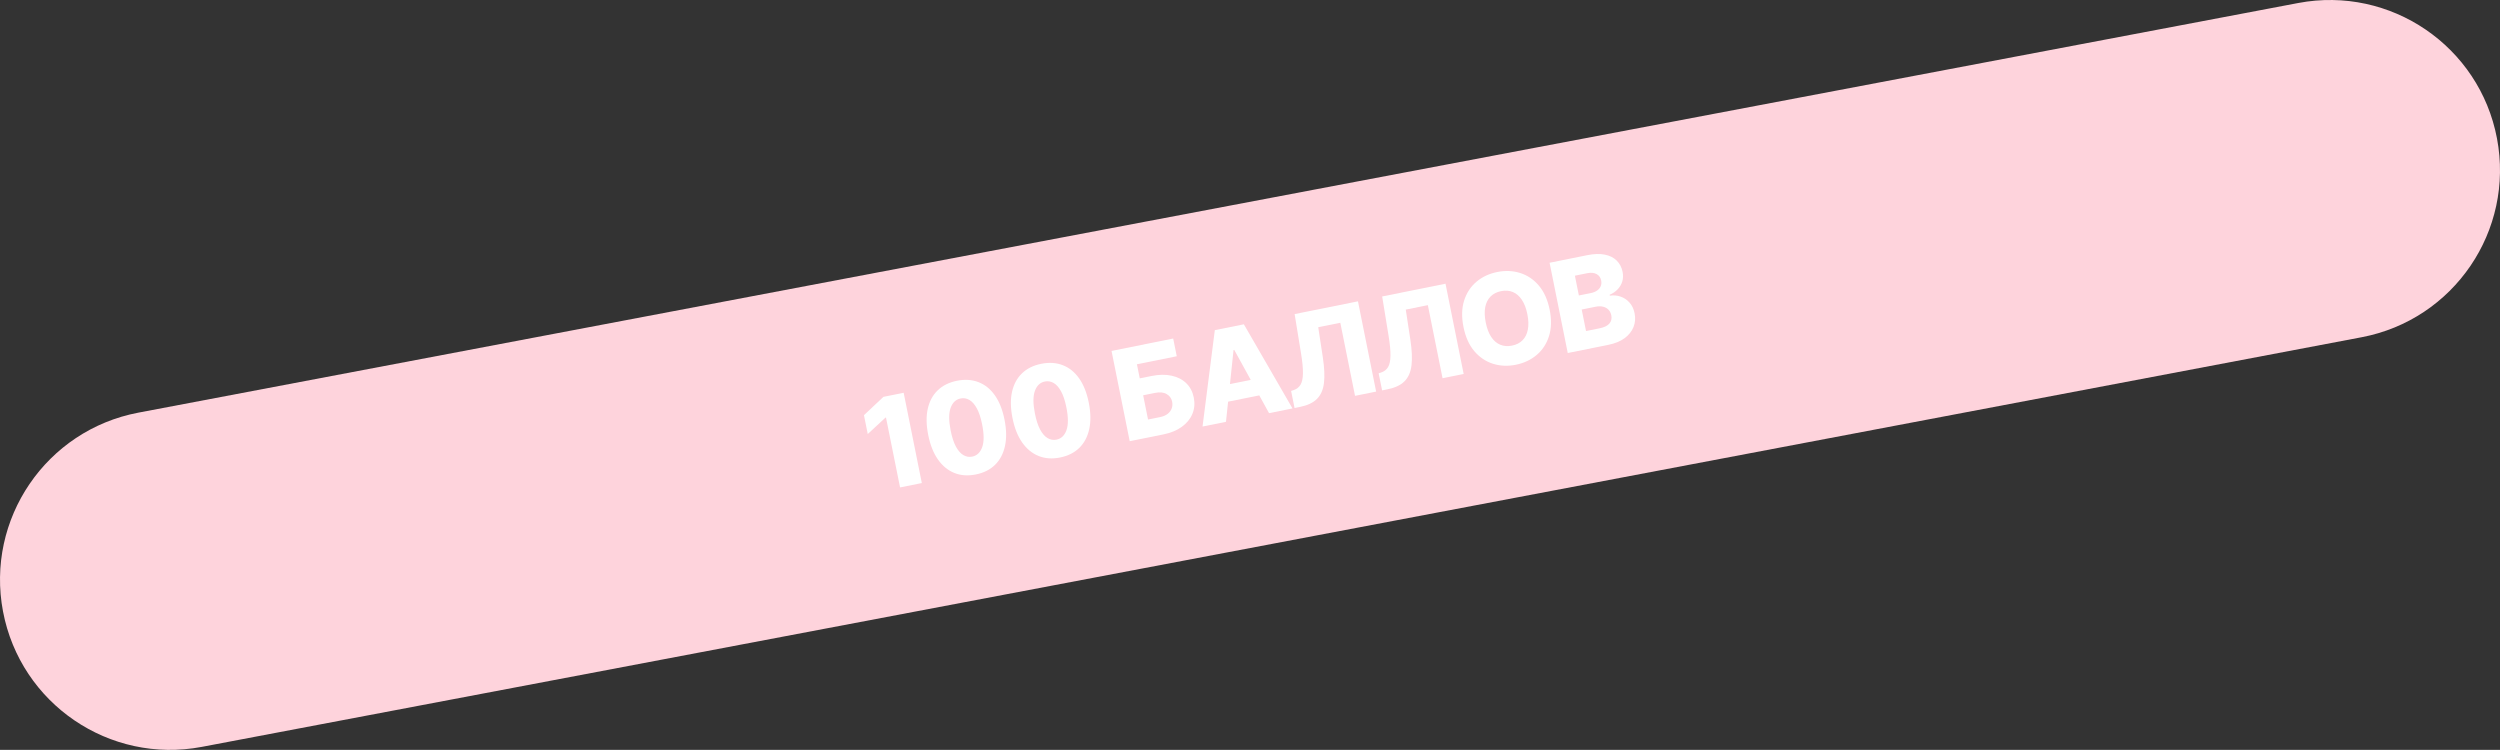 <?xml version="1.0" encoding="UTF-8"?> <svg xmlns="http://www.w3.org/2000/svg" viewBox="0 0 296.222 88.853" fill="none"><rect x="0" y="0" width="296.222" height="88.853" fill="#333333" stroke="none"/><path d="M0.357 72.45C-1.717 61.514 5.466 50.967 16.402 48.893L272.31 0.357C283.244 -1.717 293.793 5.466 295.865 16.402C297.94 27.338 290.755 37.885 279.819 39.96L23.914 88.496C12.978 90.57 2.431 83.386 0.357 72.45Z" fill="#FED3DC"></path><path d="M107.074 46.54L109.226 57.235L106.647 57.754L104.979 49.472L104.917 49.484L102.819 51.428L102.369 49.193L104.677 47.022L107.074 46.54Z" fill="white"></path><path d="M115.625 56.218C114.692 56.406 113.843 56.347 113.079 56.041C112.314 55.731 111.665 55.197 111.132 54.438C110.598 53.677 110.215 52.709 109.982 51.535C109.749 50.361 109.732 49.328 109.929 48.437C110.129 47.542 110.522 46.813 111.108 46.249C111.696 45.682 112.457 45.304 113.39 45.116C114.323 44.929 115.171 44.983 115.933 45.278C116.698 45.57 117.346 46.089 117.877 46.838C118.408 47.586 118.789 48.545 119.021 49.715C119.258 50.892 119.278 51.935 119.08 52.844C118.883 53.753 118.491 54.497 117.905 55.075C117.321 55.649 116.561 56.03 115.625 56.218ZM115.199 54.103C115.756 53.991 116.15 53.617 116.38 52.98C116.61 52.34 116.604 51.43 116.363 50.25C116.208 49.477 116.001 48.856 115.743 48.386C115.485 47.913 115.192 47.581 114.864 47.39C114.536 47.199 114.185 47.141 113.813 47.216C113.259 47.327 112.868 47.697 112.64 48.327C112.411 48.952 112.411 49.843 112.64 51C112.794 51.784 113 52.418 113.257 52.902C113.517 53.386 113.814 53.727 114.147 53.924C114.479 54.118 114.83 54.178 115.199 54.103Z" fill="white"></path><path d="M125.609 54.208C124.676 54.396 123.828 54.337 123.063 54.031C122.298 53.721 121.649 53.187 121.116 52.429C120.583 51.667 120.199 50.699 119.967 49.525C119.734 48.351 119.716 47.319 119.914 46.428C120.114 45.533 120.507 44.803 121.092 44.24C121.681 43.672 122.442 43.294 123.375 43.106C124.308 42.919 125.155 42.973 125.918 43.268C126.682 43.56 127.33 44.08 127.861 44.828C128.392 45.576 128.774 46.535 129.006 47.705C129.243 48.882 129.262 49.925 129.065 50.834C128.868 51.743 128.476 52.487 127.889 53.065C127.306 53.639 126.546 54.02 125.609 54.208ZM125.184 52.093C125.741 51.981 126.134 51.607 126.365 50.97C126.594 50.33 126.589 49.42 126.348 48.241C126.192 47.468 125.986 46.846 125.728 46.376C125.47 45.903 125.177 45.571 124.848 45.38C124.52 45.189 124.17 45.131 123.797 45.206C123.244 45.317 122.853 45.688 122.624 46.317C122.395 46.942 122.395 47.833 122.625 48.99C122.779 49.774 122.984 50.408 123.241 50.893C123.502 51.376 123.798 51.717 124.131 51.914C124.464 52.108 124.815 52.168 125.184 52.093Z" fill="white"></path><path d="M133.857 52.276L131.705 41.582L139.01 40.111L139.433 42.211L134.712 43.161L135.048 44.832L136.458 44.548C137.328 44.373 138.114 44.361 138.815 44.514C139.519 44.665 140.099 44.962 140.553 45.403C141.011 45.843 141.31 46.409 141.45 47.102C141.589 47.795 141.534 48.44 141.285 49.037C141.039 49.634 140.622 50.145 140.034 50.571C139.45 50.997 138.722 51.297 137.852 51.472L133.857 52.276ZM136.03 49.709L137.44 49.425C137.816 49.35 138.12 49.221 138.352 49.041C138.586 48.856 138.747 48.639 138.834 48.39C138.925 48.136 138.942 47.872 138.887 47.596C138.807 47.2 138.591 46.899 138.238 46.695C137.884 46.487 137.426 46.44 136.862 46.553L135.452 46.837L136.03 49.709Z" fill="white"></path><path d="M145.265 49.98L142.487 50.539L143.942 39.119L147.384 38.426L153.145 48.394L150.367 48.953L146.244 41.459L146.161 41.476L145.265 49.98ZM144.047 45.846L149.854 44.677L150.249 46.64L144.442 47.809L144.047 45.846Z" fill="white"></path><path d="M153.39 48.345L152.982 46.318L153.269 46.228C153.635 46.107 153.911 45.894 154.096 45.589C154.28 45.28 154.376 44.83 154.384 44.238C154.394 43.642 154.319 42.855 154.158 41.876L153.399 37.215L160.903 35.704L163.056 46.399L160.555 46.902L158.812 38.244L156.196 38.771L156.741 42.345C156.928 43.579 156.972 44.597 156.873 45.4C156.773 46.198 156.494 46.823 156.038 47.274C155.585 47.723 154.919 48.037 154.038 48.214L153.39 48.345Z" fill="white"></path><path d="M163.763 46.257L163.355 44.231L163.641 44.14C164.008 44.019 164.283 43.806 164.468 43.501C164.652 43.192 164.748 42.742 164.756 42.15C164.766 41.554 164.691 40.767 164.531 39.788L163.772 35.127L171.276 33.616L173.428 44.311L170.927 44.815L169.184 36.157L166.568 36.683L167.113 40.257C167.3 41.491 167.344 42.509 167.245 43.312C167.145 44.111 166.867 44.735 166.41 45.186C165.958 45.636 165.291 45.949 164.41 46.126L163.763 46.257Z" fill="white"></path><path d="M183.617 36.696C183.854 37.873 183.828 38.916 183.54 39.825C183.253 40.734 182.765 41.479 182.078 42.059C181.394 42.639 180.573 43.025 179.616 43.218C178.655 43.411 177.747 43.371 176.891 43.098C176.036 42.825 175.3 42.326 174.683 41.602C174.069 40.875 173.644 39.924 173.408 38.751C173.171 37.575 173.195 36.532 173.479 35.623C173.767 34.714 174.253 33.97 174.937 33.39C175.621 32.81 176.443 32.424 177.404 32.231C178.362 32.038 179.268 32.077 180.123 32.346C180.981 32.615 181.719 33.114 182.336 33.841C182.953 34.568 183.38 35.519 183.617 36.696ZM180.975 37.228C180.835 36.532 180.617 35.963 180.322 35.523C180.03 35.082 179.675 34.775 179.256 34.602C178.841 34.428 178.376 34.393 177.86 34.497C177.349 34.6 176.933 34.812 176.614 35.134C176.295 35.455 176.084 35.876 175.982 36.396C175.884 36.916 175.905 37.524 176.045 38.22C176.185 38.917 176.401 39.485 176.693 39.927C176.988 40.367 177.345 40.674 177.764 40.846C178.183 41.019 178.648 41.054 179.16 40.951C179.675 40.848 180.09 40.635 180.406 40.315C180.725 39.993 180.934 39.573 181.032 39.053C181.134 38.533 181.115 37.924 180.975 37.228Z" fill="white"></path><path d="M185.761 41.828L183.609 31.134L188.068 30.236C188.869 30.075 189.562 30.053 190.147 30.171C190.736 30.288 191.207 30.523 191.56 30.875C191.917 31.227 192.15 31.671 192.258 32.208C192.34 32.615 192.328 32.996 192.221 33.35C192.115 33.701 191.933 34.012 191.675 34.281C191.418 34.55 191.101 34.766 190.724 34.929L190.746 35.033C191.181 34.967 191.603 35.003 192.012 35.142C192.423 35.28 192.779 35.517 193.078 35.851C193.377 36.182 193.578 36.606 193.682 37.121C193.797 37.695 193.754 38.238 193.553 38.75C193.351 39.258 192.999 39.698 192.498 40.07C191.997 40.439 191.351 40.703 190.561 40.862L185.761 41.828ZM187.927 39.225L189.525 38.903C190.085 38.79 190.477 38.601 190.698 38.335C190.924 38.069 190.998 37.746 190.922 37.367C190.866 37.092 190.754 36.868 190.586 36.695C190.416 36.519 190.202 36.401 189.944 36.341C189.685 36.277 189.39 36.279 189.059 36.345L187.414 36.676L187.927 39.225ZM187.079 35.01L188.509 34.723C188.791 34.666 189.033 34.568 189.233 34.43C189.433 34.292 189.577 34.122 189.663 33.92C189.752 33.717 189.772 33.49 189.722 33.24C189.649 32.881 189.465 32.625 189.17 32.47C188.874 32.316 188.511 32.283 188.079 32.369L186.607 32.666L187.079 35.01Z" fill="white"></path></svg> 